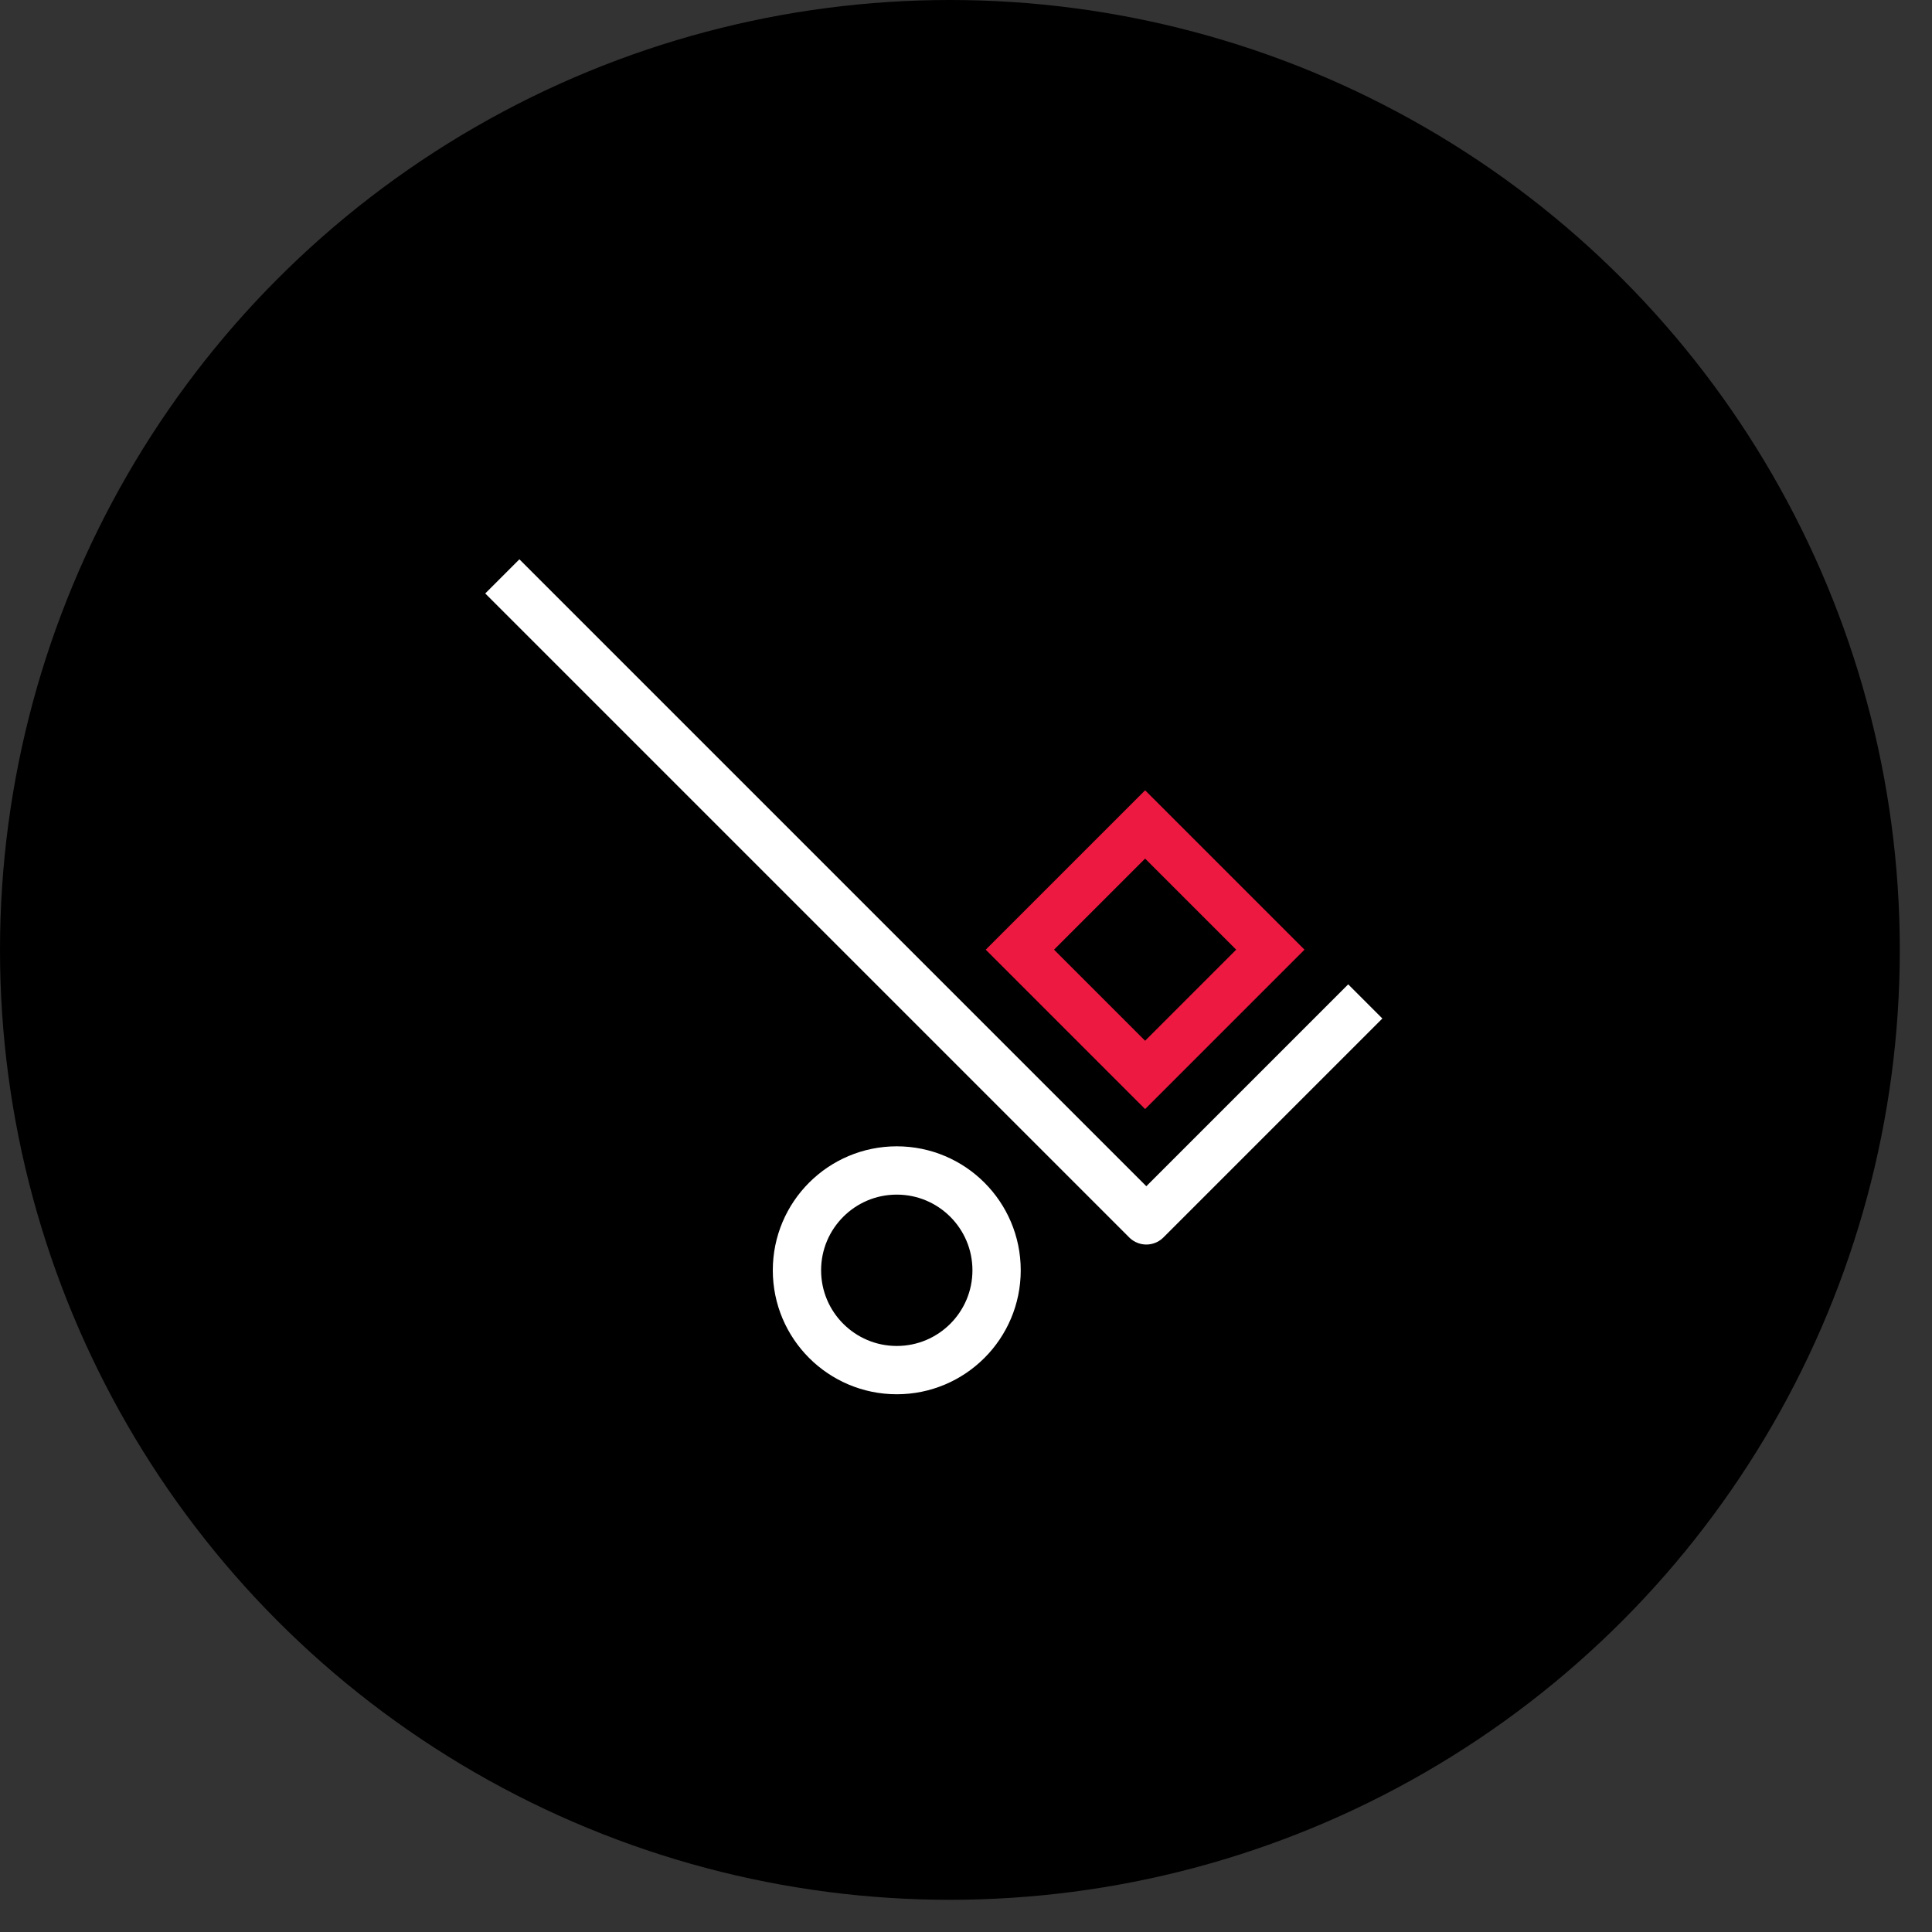 <svg width="120" height="120" viewBox="0 0 120 120" fill="none" xmlns="http://www.w3.org/2000/svg">
<rect x="0" y="0" width="120" height="120" fill="#333333" stroke="none"/>
<circle cx="59" cy="59" r="59" fill="black"/>
<path d="M31.2 35.8L71.2 75.8L84.8 62.2" stroke="white" stroke-width="3" stroke-miterlimit="10" stroke-linejoin="round"/>
<path d="M55.7 85.1C59.124 85.1 61.9 82.324 61.9 78.9C61.9 75.476 59.124 72.7 55.7 72.7C52.276 72.7 49.5 75.476 49.5 78.9C49.5 82.324 52.276 85.1 55.7 85.1Z" stroke="white" stroke-width="3" stroke-miterlimit="10"/>
<path d="M71.125 51.208L63.347 58.986L71.125 66.764L78.903 58.986L71.125 51.208Z" stroke="#ED1941" stroke-width="3" stroke-miterlimit="10"/>
</svg>
